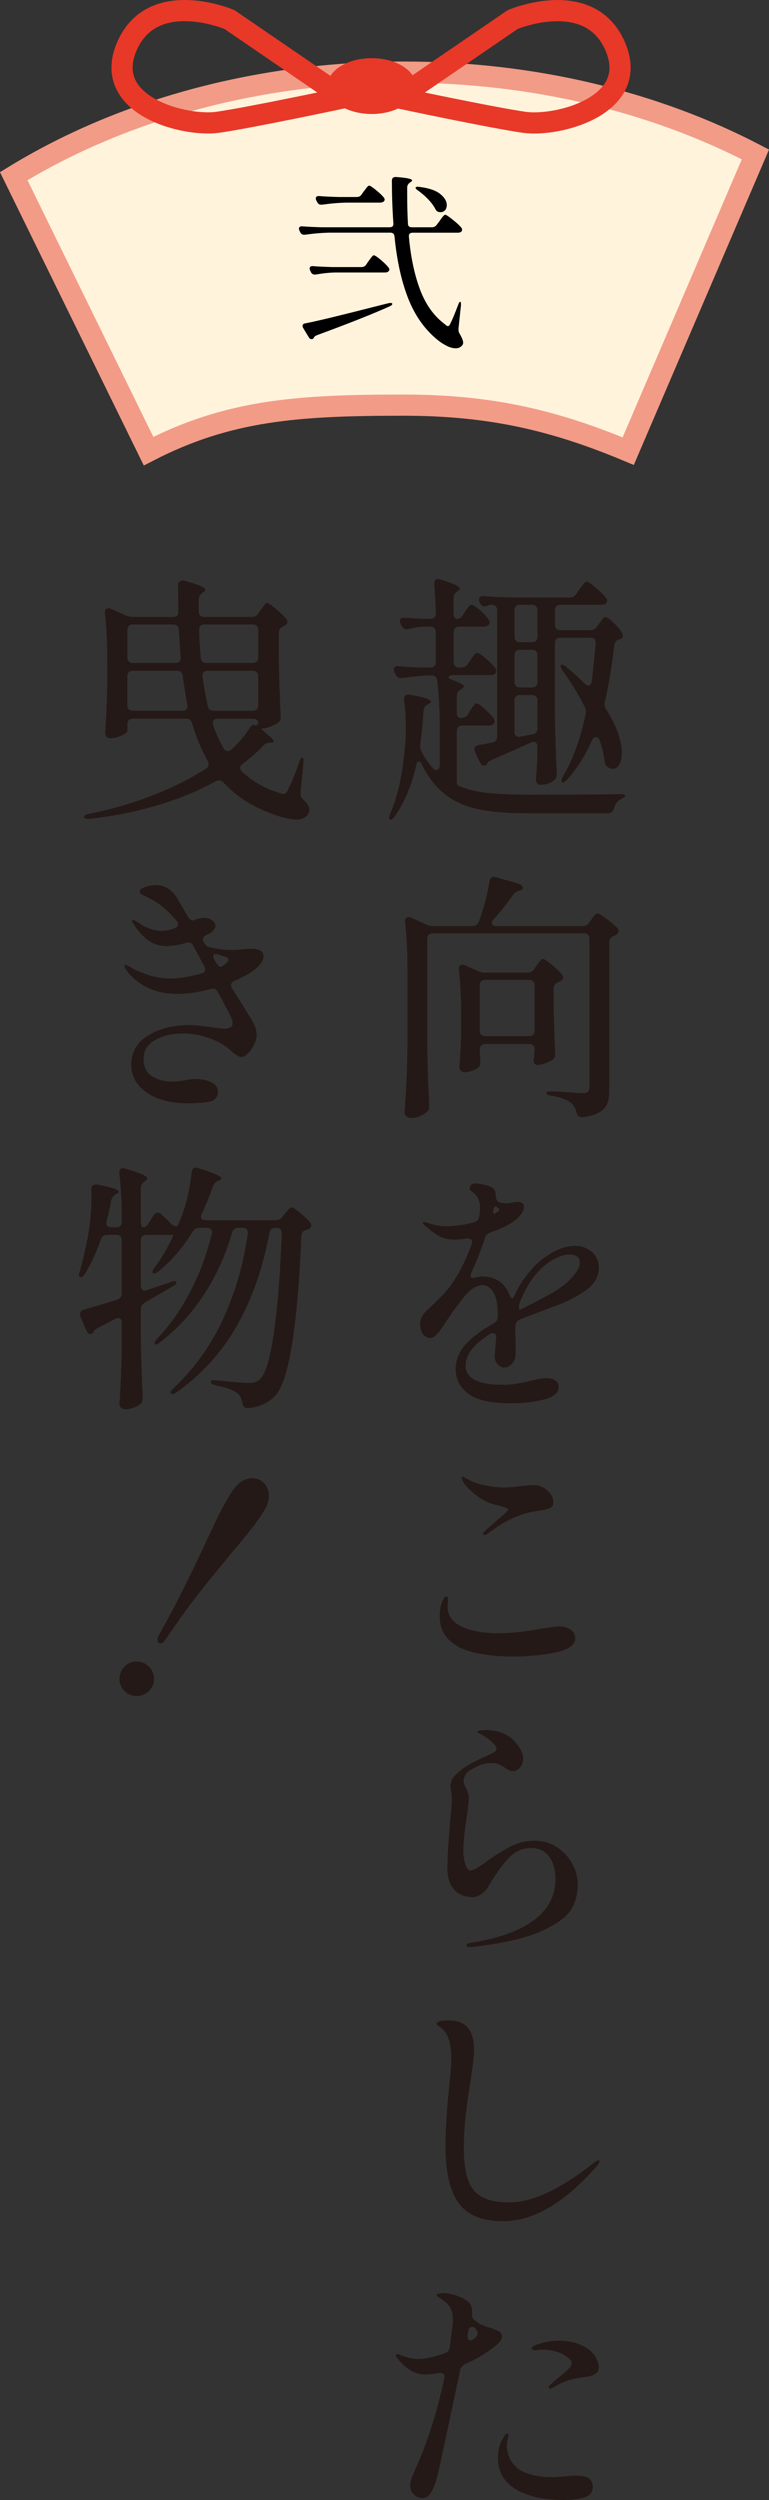 <?xml version="1.0" encoding="UTF-8"?>
<svg id="_レイヤー_2" data-name="レイヤー 2" xmlns="http://www.w3.org/2000/svg" viewBox="0 0 206.08 669.1">
  <rect x="0" y="0" width="206.08" height="669.1" fill="#333333" stroke="none"/>
  <defs>
    <style>
      .cls-1 {
        fill: none;
        stroke: #e83828;
      }

      .cls-1, .cls-2 {
        stroke-width: 5.67px;
      }

      .cls-3 {
        fill: #e83828;
      }

      .cls-2 {
        fill: #fff3dc;
        stroke: #f29b87;
      }

      .cls-4 {
        fill: #241916;
      }
    </style>
  </defs>
  <g id="design">
    <g>
      <g>
        <path class="cls-4" d="M166.08,212.56h.35c.75,0,1.12.14,1.12.42,0,.14-.12.28-.35.42-.23.14-.51.3-.84.49-.93.56-1.54,1.38-1.82,2.45-.28.89-.82,1.33-1.61,1.33h-21.56c-5.23,0-9.57-.35-13.02-1.05-3.45-.7-6.43-2-8.92-3.89-2.5-1.89-4.63-4.61-6.41-8.16-.23-.51-.49-.77-.77-.77-.33,0-.56.3-.7.91-1.21,5.46-3.13,10.03-5.74,13.72-.56.84-1,1.14-1.33.91-.14-.14-.21-.3-.21-.49,0-.14.09-.49.28-1.05,2.01-4.57,3.31-10.38,3.92-17.43.19-1.49.28-3.34.28-5.53,0-2.99-.16-5.48-.49-7.49v-.28c0-.42.14-.74.42-.95s.68-.27,1.19-.18c3.73.65,5.6,1.26,5.6,1.82,0,.19-.21.4-.63.63l-.21.14c-.7.33-1.07.89-1.12,1.68-.28,4.01-.58,6.98-.91,8.89v.49c0,.51.09.98.28,1.4.84,1.68,1.89,3.22,3.15,4.62.28.33.58.49.91.49.23,0,.44-.12.63-.35.19-.23.28-.56.28-.98v-9.73c0-5.09-.23-9.43-.7-13.02-.14-.84-.63-1.26-1.47-1.26-1.68,0-4.29.23-7.84.7h-.42c-.65,0-1.12-.3-1.4-.91l-.28-.56c-.14-.28-.21-.56-.21-.84s.12-.5.35-.67c.23-.16.56-.22.98-.18,1.31.14,3.31.26,6.02.35h2.45c.47,0,.83-.13,1.08-.39.26-.26.38-.62.38-1.09v-7.98c0-.47-.13-.83-.38-1.08-.26-.26-.62-.39-1.08-.39h-1.61c-1.4.05-2.8.26-4.2.63-.14.05-.33.07-.56.07-.56,0-1-.3-1.33-.91l-.28-.56c-.14-.28-.21-.54-.21-.77,0-.28.12-.5.35-.66.23-.16.58-.22,1.05-.18,1.12.09,2.75.19,4.9.28h1.89c.98,0,1.47-.49,1.47-1.47-.09-2.99-.23-5.58-.42-7.77v-.28c0-.75.33-1.12.98-1.12.09,0,.33.05.7.14,3.45,1.03,5.18,1.84,5.18,2.45,0,.14-.19.35-.56.63l-.21.14c-.61.42-.91,1-.91,1.75v4.06c0,.47.08.83.25,1.08.16.26.38.39.67.39.61,0,1.12-.33,1.54-.98l.56-.91c.19-.23.37-.49.56-.77.19-.28.38-.54.59-.77.21-.23.41-.35.59-.35.37,0,1.11.47,2.21,1.4,1.1.93,1.88,1.77,2.35,2.52.23.33.35.61.35.84,0,.28-.14.54-.42.77-.37.23-.79.35-1.26.35h-6.51c-.47,0-.83.13-1.09.39-.26.26-.38.62-.38,1.08v7.98c0,.47.13.83.38,1.09.26.26.62.39,1.09.39h.56c.75,0,1.33-.3,1.75-.91l.7-1.05c.14-.19.34-.47.59-.84.26-.37.48-.65.67-.84.19-.19.37-.28.56-.28.37,0,1.13.49,2.28,1.47,1.14.98,2,1.84,2.55,2.59.19.19.28.44.28.77,0,.28-.12.54-.35.77-.33.23-.72.35-1.19.35h-10.01c-.37,0-.67.06-.88.18-.21.12-.32.25-.32.39,0,.28.3.51.91.7,2.1.75,3.15,1.33,3.15,1.75,0,.23-.21.47-.63.7l-.28.14c-.65.42-.98,1.03-.98,1.82v4.34c0,.98.4,1.47,1.19,1.47s1.4-.33,1.82-.98l.56-.98c.14-.23.34-.52.59-.88.26-.35.47-.62.63-.8.16-.19.34-.28.53-.28.33,0,1.03.48,2.1,1.44,1.07.96,1.89,1.81,2.45,2.55.19.37.28.65.28.84,0,.28-.14.54-.42.77-.33.23-.75.35-1.26.35h-7c-.47,0-.83.13-1.08.39-.26.26-.39.62-.39,1.09v13.23c0,.89.26,1.4.77,1.54,2.19.89,4.74,1.48,7.63,1.79,2.89.3,6.51.45,10.85.45,11.81,0,19.95-.05,24.43-.14ZM132.86,162.26c-.26-.26-.62-.39-1.08-.39h-.14c-.28,0-.61.07-.98.21-.33.14-.63.21-.91.21-.42,0-.77-.26-1.05-.77l-.14-.28c-.14-.28-.21-.54-.21-.77,0-.33.12-.57.35-.73.23-.16.56-.22.98-.18,1.63.14,4.06.26,7.28.35h15.68c.75,0,1.33-.3,1.75-.91l.84-1.19c.14-.19.35-.48.63-.88.28-.4.53-.7.74-.91.21-.21.41-.32.59-.32.37,0,1.19.53,2.45,1.58,1.26,1.05,2.17,1.97,2.73,2.76.23.23.35.49.35.77s-.14.54-.42.77c-.23.19-.65.28-1.26.28h-10.85c-.47,0-.83.13-1.08.39-.26.26-.38.62-.38,1.08v3.85c0,.47.13.83.38,1.09.26.26.62.39,1.08.39h7.98c.75,0,1.33-.3,1.75-.91l.63-.84c.19-.23.46-.58.8-1.05.35-.47.67-.7.95-.7.33,0,1.01.49,2.07,1.47,1.05.98,1.83,1.89,2.34,2.73.14.28.21.54.21.77,0,.33-.13.57-.38.73-.26.16-.6.29-1.02.39-.56.37-.86.84-.91,1.4-.65,5.74-1.49,10.83-2.52,15.26-.05.14-.07.35-.07.63,0,.47.14.91.42,1.33,1.45,2.24,2.51,4.36,3.19,6.37.68,2.01,1.01,3.76,1.01,5.25,0,1.31-.22,2.34-.67,3.11-.44.77-1.04,1.16-1.79,1.16-.33,0-.72-.12-1.19-.35-.51-.28-.84-.84-.98-1.68-.19-1.73-.61-3.55-1.26-5.46-.19-.65-.54-.98-1.05-.98-.47,0-.84.33-1.12.98-1.82,4.11-4.01,7.56-6.58,10.36-.33.37-.62.62-.88.73-.26.12-.43.1-.53-.03-.09-.09-.14-.21-.14-.35,0-.33.14-.72.42-1.19,2.61-4.34,4.64-9.92,6.09-16.73.05-.14.07-.35.07-.63,0-.37-.12-.79-.35-1.26-1.54-3.08-3.5-6.3-5.88-9.66-.56-.89-.7-1.4-.42-1.54l.21-.07c.23,0,.63.21,1.19.63,1.68,1.35,3.31,2.82,4.9,4.41.37.37.7.56.98.56.47,0,.77-.37.91-1.12.42-3.5.77-6.88,1.05-10.15v-.21c0-.89-.47-1.33-1.4-1.33h-8.05c-.47,0-.83.13-1.08.39-.26.26-.38.62-.38,1.09v19.46c.09,5.09.26,10.22.49,15.4v.35c0,.61-.23,1.1-.7,1.47-1.07.79-2.31,1.19-3.71,1.19-.37,0-.67-.14-.88-.42s-.32-.61-.32-.98c.19-1.73.33-3.94.42-6.65v-2.17c0-.42-.09-.74-.28-.95-.19-.21-.42-.31-.7-.31s-.51.05-.7.14c-2.43,1.12-5.95,2.68-10.57,4.69-.56.23-.93.49-1.12.77,0,.05-.05.16-.14.35-.19.28-.42.42-.7.42-.47,0-.86-.3-1.19-.91l-1.33-2.8c-.09-.19-.14-.42-.14-.7,0-.61.37-.98,1.12-1.12l1.75-.28c.7-.19,1.33-.3,1.89-.35.89-.19,1.33-.72,1.33-1.61v-33.81c0-.47-.13-.83-.38-1.08ZM143.64,162.26c-.26-.26-.62-.39-1.08-.39h-3.22c-.47,0-.83.13-1.08.39-.26.26-.38.62-.38,1.08v7.07c0,.47.13.83.38,1.08.26.26.62.39,1.08.39h3.22c.47,0,.83-.13,1.08-.39.26-.26.39-.62.39-1.08v-7.07c0-.47-.13-.83-.39-1.08ZM143.64,174.3c-.26-.26-.62-.39-1.08-.39h-3.22c-.47,0-.83.13-1.08.39-.26.26-.38.62-.38,1.08v7.14c0,.47.13.83.38,1.08.26.26.62.39,1.08.39h3.22c.47,0,.83-.13,1.08-.39.26-.26.39-.62.39-1.08v-7.14c0-.47-.13-.83-.39-1.08ZM143.64,186.41c-.26-.26-.62-.39-1.08-.39h-3.22c-.47,0-.83.13-1.08.39-.26.26-.38.62-.38,1.08v8.4c0,.47.14.82.42,1.05.28.23.68.3,1.19.21l3.22-.63c.42-.05.75-.22.98-.52.23-.3.35-.67.35-1.08v-7.42c0-.47-.13-.83-.39-1.08Z"/>
        <path class="cls-4" d="M157.89,246.93l.56-.77c.09-.14.26-.37.49-.7.23-.33.44-.57.63-.74.19-.16.37-.24.56-.24.33,0,1.13.48,2.42,1.43,1.28.96,2.27,1.81,2.97,2.56.19.23.28.49.28.77,0,.33-.21.63-.63.91l-.63.35c-.84.28-1.26.82-1.26,1.61v39.48c0,1.49-.16,2.71-.49,3.64-.33.93-1,1.73-2.03,2.38-1.03.65-2.52,1.12-4.48,1.4h-.35c-.7,0-1.17-.4-1.4-1.19-.28-1.17-.79-2.05-1.54-2.66-1.12-.89-2.85-1.52-5.18-1.89-.93-.14-1.4-.4-1.4-.77,0-.28.37-.42,1.12-.42.93,0,2.66.09,5.18.28,1.54.14,2.71.21,3.5.21.65,0,1.11-.13,1.37-.39.26-.26.38-.69.38-1.29v-39.62c0-.47-.13-.83-.38-1.08-.26-.26-.62-.39-1.08-.39h-40.53c-.47,0-.83.13-1.08.39-.26.26-.38.62-.38,1.08v29.05c.09,5.04.26,10.2.49,15.47v.42c0,.51-.19.96-.56,1.33-.51.47-1.16.86-1.92,1.19-.77.33-1.58.49-2.42.49-.47,0-.86-.14-1.19-.42-.33-.28-.49-.61-.49-.98.19-2.75.35-5.43.49-8.01.14-2.59.23-5.99.28-10.19v-20.51c0-4.53-.21-8.63-.63-12.32v-.28c0-.7.3-1.05.91-1.05.28,0,.51.05.7.14l3.99,1.82c.61.28,1.21.42,1.82.42h10.64c.84,0,1.4-.37,1.68-1.12,1.35-3.64,2.31-7.26,2.87-10.85.14-.79.51-1.19,1.12-1.19.23,0,.42.02.56.07l6.02,1.75c.37.09.68.26.91.49.23.23.35.47.35.7,0,.19-.14.35-.42.49-.19.09-.3.14-.35.14-.84.23-1.42.58-1.75,1.05-2.05,2.85-3.83,5.06-5.32,6.65-.33.42-.49.75-.49.98s.12.43.35.6c.23.16.54.24.91.24h23.1c.75,0,1.33-.3,1.75-.91ZM143.19,259.32l.56-.84c.14-.19.34-.46.59-.81.26-.35.47-.61.63-.77.16-.16.34-.24.53-.24.33,0,1.1.5,2.31,1.5,1.21,1,2.15,1.9,2.8,2.7.19.23.28.49.28.77,0,.33-.23.65-.7.98-.14.09-.35.19-.63.28-.79.37-1.19.93-1.19,1.68v5.46c.14,5.41.28,9.38.42,11.9v.28c0,.65-.26,1.14-.77,1.47-.61.37-1.27.69-2,.94-.72.26-1.39.39-1.99.39h-.21c-.28-.05-.49-.21-.63-.49-.14-.28-.21-.58-.21-.91.09-.37.14-.65.14-.84,0-.05.05-.54.14-1.47v-.42c0-.47-.13-.83-.38-1.08-.26-.26-.62-.39-1.08-.39h-11.76c-.47,0-.83.13-1.09.39-.26.26-.38.62-.38,1.08v.49l.14,2.52v.49c0,.56-.16.98-.49,1.26-.42.37-.98.69-1.68.95-.7.26-1.4.39-2.1.39-.42,0-.75-.14-.98-.42-.23-.28-.35-.61-.35-.98.19-2.15.35-5.04.49-8.68v-5.04c0-4.53-.21-8.63-.63-12.32v-.28c0-.7.3-1.05.91-1.05.28,0,.51.05.7.14l3.5,1.54c.65.28,1.26.42,1.82.42h11.55c.75,0,1.33-.33,1.75-.98ZM128.94,262.64c-.26.26-.38.62-.38,1.09v12.11c0,.47.13.83.38,1.08.26.26.62.39,1.09.39h11.76c.47,0,.83-.13,1.08-.39.26-.26.38-.62.38-1.08v-12.11c0-.47-.13-.83-.38-1.09-.26-.26-.62-.39-1.08-.39h-11.76c-.47,0-.83.13-1.09.39Z"/>
        <path class="cls-4" d="M158.59,335.06c1.26,1.07,1.89,2.47,1.89,4.2,0,2.24-.97,4.12-2.9,5.64-1.94,1.52-4.49,2.93-7.67,4.23l-3.22,1.19c-5.27,2.01-7.72,2.94-7.35,2.8-.79.37-1.19.93-1.19,1.68-.09.98-.09,1.98,0,3.01,0,.42.01,1.26.04,2.52.02,1.26.01,2.08-.04,2.45-.05.84-.36,1.59-.94,2.24-.58.65-1.25.98-2,.98-.7,0-1.32-.3-1.86-.91-.54-.61-.8-1.31-.8-2.1,0-.19.09-1.26.28-3.22,0-.28.05-.79.14-1.54v-.28c0-.75-.3-1.12-.91-1.12-.33,0-.61.09-.84.28-4.29,2.61-6.44,5.41-6.44,8.4,0,3.41,3.34,5.11,10.01,5.11,1.35,0,2.58-.09,3.67-.28,1.1-.19,2.3-.44,3.6-.77.23-.05.82-.18,1.75-.39.93-.21,1.82-.32,2.66-.32,1.03,0,1.82.21,2.38.63.56.42.84,1,.84,1.75,0,1.59-1.34,2.71-4.03,3.36-2.68.65-5.57.98-8.64.98-5.41,0-9.25-.85-11.52-2.55-2.26-1.7-3.39-3.91-3.39-6.61,0-2.43.89-4.62,2.66-6.58,1.77-1.96,4.29-3.85,7.56-5.67.7-.42,1.05-.98,1.05-1.68v-1.05c0-2.47-.4-4.34-1.19-5.6-.79-1.26-1.73-1.89-2.8-1.89-1.49,0-2.97.83-4.44,2.49-1.47,1.66-3.04,3.74-4.73,6.26l-.77,1.19c-.14.19-.49.7-1.05,1.54-.56.84-1.1,1.49-1.61,1.96-.51.47-.98.7-1.4.7-.89,0-1.57-.35-2.06-1.05-.49-.7-.74-1.56-.74-2.59,0-1.35.58-2.59,1.75-3.71l1.05-.98c1.31-1.21,2.44-2.32,3.4-3.32.96-1,1.85-2.14,2.7-3.4,1.96-3.03,3.59-6.37,4.9-10.01.09-.28.14-.49.14-.63,0-.33-.13-.57-.39-.73-.26-.16-.62-.22-1.08-.18-1.49.19-2.59.28-3.29.28-1.59,0-2.95-.32-4.09-.95-1.14-.63-2.51-1.65-4.09-3.04-.19-.19-.28-.35-.28-.49s.12-.21.35-.21c.19,0,.51.07.98.21,1.68.61,3.38.91,5.11.91,2.29,0,4.74-.37,7.35-1.12.75-.19,1.19-.7,1.33-1.54.14-.84.21-1.59.21-2.24,0-1.96-.75-3.45-2.24-4.48-.37-.23-.56-.47-.56-.7.05-.42.19-.76.42-1.01.23-.26.56-.39.98-.39.65,0,1.58.14,2.77.42,1.19.28,1.97.63,2.34,1.05.33.37.49.96.49,1.75v.14c0,.33.08.67.25,1.02.16.35.43.59.8.73.61.14,1.21.21,1.82.21s1.12-.07,1.54-.21c.56-.09,1.05-.14,1.47-.14,1.12,0,1.68.44,1.68,1.33,0,.79-.38,1.61-1.16,2.45-.77.84-1.76,1.61-2.97,2.31-1.26.7-2.89,1.4-4.9,2.1-.7.28-1.17.75-1.4,1.4-1.07,3.31-2.29,6.42-3.64,9.31-.14.33-.21.63-.21.91,0,.37.19.56.56.56l.56-.14c.84-.19,1.47-.28,1.89-.28,3.73,0,6.23,1.7,7.49,5.11.23.51.42.77.56.77.23,0,.44-.23.63-.7,1.17-2.61,2.89-5.18,5.18-7.7,1.4-1.49,3.12-2.81,5.15-3.95,2.03-1.14,4.05-1.72,6.05-1.72,1.68,0,3.15.54,4.41,1.61ZM132.76,322.88c-.19,0-.4.37-.63,1.12,0,.7.14.98.42.84l.77-.49c.33-.19.49-.37.49-.56s-.19-.4-.56-.63l-.35-.28h-.14ZM153.44,341.74c1.28-1.47,1.93-2.74,1.93-3.81,0-1.45-.91-2.17-2.73-2.17-1.21,0-2.59.41-4.13,1.22-1.54.82-2.99,1.95-4.34,3.4-.93,1.03-1.83,2.26-2.7,3.71-.86,1.45-1.58,2.92-2.13,4.41-.19.42-.28.86-.28,1.33,0,.23.05.42.14.56.09.14.19.16.28.07l1.54-.77c2.94-1.45,5.37-2.73,7.28-3.85,2.15-1.26,3.86-2.62,5.14-4.09Z"/>
        <path class="cls-4" d="M127.75,442.44c-2.96-.61-5.26-1.63-6.9-3.08-2.01-1.63-3.01-3.87-3.01-6.72,0-1.26.14-2.38.42-3.36.51-1.35.96-2.03,1.33-2.03.33,0,.49.35.49,1.05,0,.28-.02.56-.07.84-.05.28-.07.56-.07.84,0,2.75,1.73,4.74,5.18,5.95,2.33.79,5.16,1.19,8.47,1.19s7.21-.42,11.69-1.26c2.52-.37,3.99-.56,4.41-.56,1.35,0,2.44.29,3.25.88.82.58,1.22,1.34,1.22,2.27,0,1.49-1.26,2.64-3.78,3.43-1.4.42-3.27.77-5.6,1.05-2.33.28-4.78.42-7.35.42-3.5,0-6.73-.3-9.7-.91ZM129.47,410.59c0-.23.14-.49.42-.77.19-.19,1.21-1.1,3.08-2.73,2.15-1.77,3.22-2.8,3.22-3.08,0-.33-1.05-.72-3.15-1.19-1.82-.42-3.48-1.18-4.97-2.28-1.49-1.1-2.64-2.16-3.43-3.19-.56-.7-.84-1.31-.84-1.82,0-.23.05-.35.14-.35l.35.14c.47.28,1.07.61,1.82.98,1.03.51,2.4.94,4.13,1.29,1.73.35,3.38.52,4.97.52,1.17,0,2.57-.12,4.2-.35,1.68-.19,2.87-.28,3.57-.28.75,0,1.33.09,1.75.28.89.28,1.7.84,2.45,1.68.75.84,1.12,1.7,1.12,2.59,0,.75-.29,1.27-.88,1.57-.58.3-1.71.57-3.39.8-4.39.56-8.77,2.54-13.16,5.95-.47.33-.82.49-1.05.49s-.35-.09-.35-.28Z"/>
        <path class="cls-4" d="M124.99,520.7c0-.23.1-.4.31-.49.21-.09.44-.16.7-.21.26-.05.43-.07.53-.07,7.37-1.21,12.94-3.25,16.69-6.12,3.76-2.87,5.63-6.5,5.63-10.89,0-2.52-.57-4.54-1.71-6.05-1.14-1.52-2.76-2.28-4.86-2.28s-4.13.85-5.81,2.56c-1.68,1.7-3.55,4.28-5.6,7.73-.42.79-1.05,1.47-1.89,2.03s-1.56.84-2.17.84c-2.24,0-3.96-.68-5.14-2.03-1.19-1.35-1.79-3.29-1.79-5.81,0-1.49.1-3.71.31-6.65.21-2.94.36-5.02.46-6.23.28-2.61.42-4.43.42-5.46,0-.7-.06-1.38-.17-2.03-.12-.65-.17-1.14-.17-1.47,0-.98.28-1.81.84-2.49.56-.68,1.45-1.46,2.66-2.34.98-.75,2.73-1.7,5.25-2.87,1.31-.56,2.23-.99,2.76-1.29.54-.3.81-.64.81-1.01,0-.51-.42-1.14-1.26-1.89-.84-.75-1.8-1.42-2.87-2.03-.14-.09-.34-.2-.6-.31-.26-.12-.38-.24-.38-.39s.28-.24.84-.31c.56-.07,1.03-.1,1.4-.1,2.01,0,3.78.39,5.32,1.16s2.87,2.11,3.99,4.02c.47.79.7,1.61.7,2.45,0,.93-.28,1.73-.84,2.38-.56.65-1.19.98-1.89.98-.37,0-.72-.08-1.05-.25-.33-.16-.65-.36-.98-.59-.65-.42-1.24-.75-1.75-.98-.51-.23-1.17-.35-1.96-.35-1.87,0-3.83.68-5.88,2.03-.51.28-.91.69-1.19,1.23-.28.54-.42,1.04-.42,1.5,0,.37.08.74.25,1.09.16.35.27.57.32.66.56,1.03.84,1.98.84,2.87,0,.61-.16,2.15-.49,4.62-.65,4.2-.98,7.35-.98,9.45,0,1.26.18,2.46.53,3.6.35,1.14.83,1.71,1.43,1.71.65,0,2.03-.77,4.13-2.31,2.38-1.73,4.58-3.1,6.61-4.13,2.03-1.03,4.19-1.54,6.48-1.54,2.05,0,3.97.55,5.74,1.65,1.77,1.1,3.17,2.57,4.2,4.41,1.03,1.84,1.54,3.81,1.54,5.91s-.54,4.21-1.61,6.2c-1.07,1.98-3.63,3.93-7.67,5.84-4.04,1.91-10.07,3.36-18.1,4.34-.61.09-1.12.14-1.54.14-.61,0-.91-.14-.91-.42Z"/>
        <path class="cls-4" d="M122.85,589.55c-2.31-3.29-3.46-8.27-3.46-14.94,0-4.25.3-9.4.91-15.47.42-3.69.63-6.44.63-8.26,0-2.15-.25-3.92-.74-5.32-.49-1.4-1.34-2.47-2.55-3.22-.42-.23-.63-.47-.63-.7,0-.33.32-.56.95-.7.63-.14,1.29-.21,2-.21,2.61,0,4.44.69,5.49,2.06,1.05,1.38,1.58,3.28,1.58,5.71,0,1.31-.16,3.09-.49,5.35-.33,2.26-.51,3.6-.56,4.03-.09.33-.19.86-.28,1.61-.93,5.83-1.4,10.9-1.4,15.19,0,3.73.38,6.66,1.15,8.79.77,2.12,2.03,3.65,3.78,4.58,1.75.93,4.17,1.4,7.25,1.4,6.16,0,13.67-3.5,22.54-10.5.14-.09.36-.24.67-.45.3-.21.55-.32.74-.32.14,0,.21.09.21.28,0,.28-.28.75-.84,1.4-8.49,9.75-16.85,14.63-25.06,14.63-5.6,0-9.55-1.65-11.87-4.94Z"/>
        <path class="cls-4" d="M132.69,627.94c-2.43,1.91-5.13,3.52-8.12,4.83-.7.33-1.12.86-1.26,1.61l-1.54,7.28c-.33,1.45-1.14,5.27-2.45,11.48-1.31,6.21-2.15,9.85-2.52,10.92-.51,1.59-1.04,2.74-1.58,3.47-.54.72-1.18,1.08-1.92,1.08-.89,0-1.67-.31-2.34-.95-.68-.63-1.02-1.48-1.02-2.55,0-.79.28-1.82.84-3.08,3.55-7.65,6.3-16.15,8.26-25.48l.07-.42c0-.42-.14-.71-.42-.88-.28-.16-.68-.2-1.19-.1-1.4.23-2.61.35-3.64.35-2.52,0-4.95-1.4-7.28-4.2-.33-.33-.49-.61-.49-.84,0-.28.14-.42.42-.42.14,0,.49.12,1.05.35,1.68.65,3.22.98,4.62.98,1.03,0,2.29-.19,3.78-.56.93-.23,2.01-.56,3.22-.98.75-.28,1.19-.79,1.33-1.54l.7-5.53c.09-.65.14-1.31.14-1.96,0-1.49-.28-2.64-.84-3.43-.56-.79-1.54-1.63-2.94-2.52-.37-.23-.56-.44-.56-.63,0-.14.17-.26.53-.35.35-.09.76-.14,1.22-.14.61,0,1.34.09,2.21.28.86.19,1.64.44,2.34.77.98.42,1.76.91,2.35,1.47.58.56.88,1.4.88,2.52v.28l-.07.49c0,.56.21,1.03.63,1.4.79.56,1.4.96,1.82,1.19.51.28,1.42.61,2.73.98.98.33,1.7.63,2.17.91.47.28.7.72.7,1.33,0,.79-.61,1.66-1.82,2.59ZM125.27,625.28c0,.33.07.59.21.81.14.21.33.31.56.31s.44-.07.63-.21c.89-.65,1.33-1.19,1.33-1.61,0-.33-.12-.68-.35-1.05-.33-.51-.7-.77-1.12-.77-.51,0-.84.3-.98.91l-.21,1.05c-.05.14-.07.33-.07.56ZM157.82,663.36c.51.42.82.86.91,1.33.09.19.14.47.14.84,0,1.4-.71,2.34-2.14,2.84-1.42.49-3.39.73-5.92.73-5.04,0-9.19-.93-12.46-2.8s-4.9-4.71-4.9-8.54c0-.93.09-1.8.28-2.59.19-.79.4-1.4.63-1.82.28-.51.56-.98.84-1.4.28-.42.54-.63.77-.63.19,0,.28.14.28.42,0,.19-.05.45-.14.8-.09.35-.16.67-.21.95-.05.28-.07.63-.07,1.05,0,.93.2,1.94.59,3.01.4,1.07,1.11,2.05,2.13,2.94.79.7,2.02,1.29,3.68,1.78,1.66.49,3.54.73,5.63.73.47,0,1.01-.02,1.64-.07.63-.05,1.25-.09,1.86-.14,1.26-.14,2.24-.21,2.94-.21,1.68,0,2.85.26,3.5.77ZM159.64,630.92c.56,1,.84,1.9.84,2.7,0,1.35-1.12,2.19-3.36,2.52-.33.05-.97.14-1.93.28-.96.14-1.81.33-2.55.56-.79.23-1.62.56-2.48.98-.86.42-1.51.77-1.93,1.05-.33.19-.61.28-.84.28s-.35-.09-.35-.28.12-.42.35-.7c.28-.28.89-.82,1.82-1.61,1.35-1.07,2.36-1.93,3.01-2.56.65-.63.98-1.2.98-1.71,0-.47-.35-.96-1.05-1.47-1.03-.79-2.15-1.34-3.36-1.65-1.21-.3-2.31-.46-3.29-.46-.47,0-.9.03-1.29.1-.4.07-.64.1-.74.1-.65,0-.98-.19-.98-.56,0-.28.3-.56.91-.84,2.24-.79,4.34-1.19,6.3-1.19,1.49,0,2.88.17,4.17.52,1.28.35,2.39.83,3.32,1.44,1.07.65,1.89,1.48,2.45,2.48Z"/>
        <path class="cls-4" d="M81.31,203.08c.05.21.05.6,0,1.16l-.77,7.98v.21c0,.61.28,1.17.84,1.68,1.03,1.03,1.54,1.87,1.54,2.52,0,.37-.05.63-.14.77-.51,1.31-1.66,1.96-3.43,1.96-1.59,0-3.78-.54-6.58-1.61-5.13-1.82-9.43-4.6-12.88-8.33-.37-.37-.77-.56-1.19-.56-.28,0-.56.07-.84.21-4.62,2.57-9.82,4.71-15.61,6.44-5.79,1.73-11.85,2.94-18.2,3.64h-.42c-.65,0-1.03-.14-1.12-.42v-.07c0-.37.44-.65,1.33-.84,5.88-1.17,11.5-2.79,16.87-4.86,5.37-2.08,10.2-4.49,14.49-7.25.47-.28.7-.68.7-1.19,0-.28-.07-.56-.21-.84-1.77-3.13-3.17-6.49-4.2-10.08-.28-.84-.82-1.26-1.61-1.26h-14.28c-.47,0-.83.13-1.08.39-.26.26-.38.62-.38,1.08v1.89c0,.28-.51.66-1.54,1.15-1.03.49-2.08.74-3.15.74-.33,0-.62-.14-.88-.42-.26-.28-.38-.61-.38-.98.28-4.2.47-8.42.56-12.67v-7.07c0-4.53-.21-8.63-.63-12.32v-.28c0-.7.3-1.05.91-1.05.28,0,.51.05.7.14l3.92,1.75c.65.28,1.26.42,1.82.42h10.92c.93,0,1.4-.44,1.4-1.33l-.07-7.07c0-.51.16-.89.49-1.12.33-.23.75-.28,1.26-.14,3.69.98,5.53,1.77,5.53,2.38,0,.23-.19.47-.56.7l-.28.21c-.61.47-.91,1.05-.91,1.75v3.15c0,.47.13.83.38,1.08.26.26.62.39,1.08.39h12.81c.75,0,1.33-.33,1.75-.98l.56-.84c.19-.23.37-.49.56-.77s.38-.54.59-.77c.21-.23.41-.35.6-.35.33,0,1.11.51,2.34,1.54,1.24,1.03,2.18,1.94,2.83,2.73.19.23.28.49.28.77,0,.37-.23.7-.7.98l-.42.21c-.42.23-.72.47-.91.7-.19.23-.28.56-.28.98v7.14c.09,5.09.26,10.17.49,15.26v.28c0,.65-.26,1.14-.77,1.47-.61.42-1.33.78-2.17,1.09-.84.3-1.59.45-2.24.45-.14,0,.44.56,1.75,1.68,1.03.84,1.54,1.42,1.54,1.75,0,.23-.23.35-.7.35h-.28c-.7,0-1.28.26-1.75.77-1.31,1.45-3.17,3.08-5.6,4.9-.42.33-.63.7-.63,1.12,0,.33.16.65.49.98,2.8,2.57,6,4.41,9.59,5.53.65.28,1.14.42,1.47.42.51,0,.93-.37,1.26-1.12.93-1.82,1.94-4.29,3.01-7.42.28-.79.54-1.19.77-1.19.19,0,.3.1.35.31ZM46.38,167.14h-10.78c-.47,0-.83.13-1.08.39-.26.26-.38.62-.38,1.08v7.35c0,.47.13.83.38,1.09.26.26.62.39,1.08.39h11.41c.47,0,.83-.13,1.08-.39.26-.26.36-.62.32-1.09-.14-1.68-.3-4.13-.49-7.35-.05-.98-.56-1.47-1.54-1.47ZM34.51,179.91c-.26.26-.38.62-.38,1.08v7.77c0,.47.13.83.38,1.08.26.26.62.39,1.08.39h13.3c.51,0,.89-.15,1.12-.45.23-.3.3-.69.21-1.16-.47-2.43-.89-4.99-1.26-7.7-.09-.93-.61-1.4-1.54-1.4h-11.83c-.47,0-.83.13-1.08.39ZM68.81,167.52c-.26-.26-.62-.39-1.08-.39h-12.95c-.42,0-.76.12-1.02.35-.26.23-.38.56-.38.98,0,1.77.14,4.29.42,7.56,0,.93.49,1.4,1.47,1.4h12.46c.47,0,.83-.13,1.08-.39.26-.26.39-.62.39-1.09v-7.35c0-.47-.13-.83-.39-1.08ZM57.3,190.24h10.43c.47,0,.83-.13,1.08-.39.26-.26.39-.62.39-1.08v-7.77c0-.47-.13-.83-.39-1.08-.26-.26-.62-.39-1.08-.39h-12.11c-.47,0-.83.15-1.08.46-.26.3-.34.71-.25,1.22.33,2.52.79,5.11,1.4,7.77.14.84.68,1.26,1.61,1.26ZM61.01,201.02c.37,0,.7-.14.98-.42,1.96-1.73,3.59-3.64,4.9-5.74.56-.79,1.07-1.03,1.54-.7.51-.05.77-.28.77-.7,0-.33-.13-.59-.39-.8-.26-.21-.62-.31-1.08-.31h-9.45c-.38,0-.68.09-.91.28-.23.19-.35.44-.35.77,0,.14.05.4.14.77.79,2.29,1.73,4.34,2.8,6.16.28.47.63.7,1.05.7Z"/>
        <path class="cls-4" d="M68.01,259.67c-1.26.98-3.01,1.94-5.25,2.87-.56.28-.84.65-.84,1.12,0,.28.09.58.28.91l2.87,4.55,1.26,2.03c.89,1.35,1.52,2.46,1.89,3.32.37.86.56,1.74.56,2.62,0,.75-.23,1.59-.7,2.52-.47.93-1.02,1.72-1.65,2.34-.63.63-1.2.95-1.71.95-.65,0-1.52-.49-2.59-1.47-1.73-1.59-3.76-2.79-6.09-3.6-2.33-.82-4.67-1.23-7-1.23-2.99,0-5.5.6-7.53,1.79s-3.04,2.86-3.04,5,.75,3.64,2.24,4.62c1.49.98,3.34,1.47,5.53,1.47,1.03,0,2.24-.14,3.64-.42,1.12-.19,1.91-.28,2.38-.28,1.68,0,3.13.29,4.34.88,1.21.58,1.82,1.43,1.82,2.55,0,.61-.2,1.17-.59,1.68-.4.51-.97.84-1.72.98-1.68.28-3.73.42-6.16.42-4.57-.09-8.18-1.1-10.82-3.01-2.64-1.91-3.96-4.34-3.96-7.28,0-3.41,1.52-6.03,4.55-7.88,3.03-1.84,6.77-2.77,11.2-2.77,1.21,0,3.41.23,6.58.7,1.4.19,2.19.28,2.38.28,1.63,0,2.45-.47,2.45-1.4,0-.56-.19-1.21-.56-1.96-.23-.56-1-2.05-2.31-4.48l-1.05-1.96c-.42-.79-1.05-1.07-1.89-.84-3.45.89-6.42,1.33-8.89,1.33-5.27,0-9.5-1.68-12.67-5.04-.51-.51-.91-1-1.19-1.47-.28-.47-.42-.82-.42-1.05,0-.14.09-.21.28-.21.23,0,.58.14,1.05.42.93.65,2.45,1.35,4.55,2.1,2.1.75,4.22,1.12,6.37,1.12,2.33,0,5.11-.44,8.33-1.33.7-.14,1.05-.51,1.05-1.12,0-.23-.07-.49-.21-.77l-2.8-5.18-.21-.35c-.28-.61-.7-.91-1.26-.91-.14,0-.35.05-.63.14-2.01.56-3.76.84-5.25.84-1.82,0-3.43-.49-4.83-1.47s-2.68-2.38-3.85-4.2c-.09-.14-.21-.33-.35-.56-.14-.23-.21-.4-.21-.49,0-.19.09-.28.28-.28.28,0,.91.35,1.89,1.05.47.37,1.27.78,2.42,1.22,1.14.44,2.28.67,3.4.67.98,0,2.12-.23,3.43-.7.61-.23.91-.58.91-1.05,0-.33-.14-.65-.42-.98-2.19-2.66-4.57-4.64-7.14-5.95-.42-.23-.86-.46-1.33-.67s-.82-.4-1.05-.56c-.23-.16-.35-.36-.35-.59,0-.51.49-.93,1.47-1.26.98-.33,1.89-.49,2.73-.49,2.43,0,4.34,1.1,5.74,3.29.42.75,1.45,2.5,3.08,5.25.47.75,1,1.03,1.61.84.33-.19.63-.3.91-.35.65-.19,1.21-.28,1.68-.28.89,0,1.62.22,2.21.67.58.44.88.95.88,1.5,0,.37-.16.75-.49,1.12-.33.37-.7.68-1.12.91l-.84.42c-.61.33-.91.72-.91,1.19,0,.19.07.42.21.7l.14.28c.42.61.96.98,1.61,1.12,2.01.47,4.01.7,6.02.7.84,0,1.77-.07,2.8-.21l2.03-.14c1.12,0,1.97.15,2.55.46.58.3.88.83.88,1.57,0,1.17-.86,2.4-2.59,3.71ZM57.72,255.33c-.37,0-.56.21-.56.63,0,.28.09.58.28.91l.56.91c.51.79.93,1.12,1.26.98l.49-.28c.98-.65,1.47-1.19,1.47-1.61s-.33-.7-.98-.84l-2.03-.63c-.14-.05-.3-.07-.49-.07Z"/>
        <path class="cls-4" d="M39.73,327.5l1.47-2.24c.28-.47.63-.7,1.05-.7.37,0,.72.16,1.05.49.28.28.65.63,1.12,1.05.47.42.98.93,1.54,1.54.47.37.84.56,1.12.56.37,0,.63-.21.77-.63.23-.51.42-.98.56-1.4.75-1.77,1.38-3.79,1.89-6.06.51-2.26.86-4.38,1.05-6.33.09-.84.47-1.26,1.12-1.26.09,0,.33.05.7.14,4.11,1.26,6.16,2.17,6.16,2.73,0,.19-.21.37-.63.56l-.21.07c-.65.28-1.12.77-1.4,1.47-.98,2.75-1.98,5.2-3.01,7.35-.14.28-.21.54-.21.77,0,.65.44.98,1.33.98h18.62c.75,0,1.35-.28,1.82-.84l.63-.84c.19-.23.48-.58.88-1.05.4-.47.74-.7,1.02-.7.33,0,1.07.48,2.24,1.44,1.17.96,2.08,1.83,2.73,2.62.19.23.28.49.28.77,0,.37-.23.7-.7.98l-.63.21c-.84.19-1.28.72-1.33,1.61-1.03,24.45-3.34,38.69-6.93,42.7-1.96,2.05-4.41,3.17-7.35,3.36h-.21c-.75,0-1.19-.47-1.33-1.4-.23-1.21-.65-2.05-1.26-2.52-.89-.79-2.85-1.52-5.88-2.17-.89-.19-1.33-.49-1.33-.91,0-.37.51-.51,1.54-.42,4.29.47,7.21.7,8.75.7.75,0,1.31-.07,1.68-.21.37-.14.79-.42,1.26-.84,1.45-1.31,2.67-5.39,3.68-12.25,1-6.86,1.71-15.75,2.13-26.67v-.14c0-.47-.13-.82-.38-1.05-.26-.23-.6-.35-1.02-.35h-.35c-.89,0-1.4.44-1.54,1.33-1.73,9.24-4.58,17.44-8.58,24.6-3.99,7.16-9.44,13.19-16.34,18.09-.75.51-1.24.63-1.47.35-.09-.09-.14-.19-.14-.28,0-.23.28-.63.84-1.19,5.55-5.23,9.96-11.38,13.23-18.44,3.27-7.07,5.48-14.71,6.65-22.93v-.28c0-.84-.47-1.26-1.4-1.26h-1.12c-.84,0-1.4.42-1.68,1.26-1.73,5.97-4.21,11.47-7.46,16.48-3.24,5.02-7.18,9.3-11.79,12.85-.75.61-1.24.77-1.47.49-.05-.05-.07-.14-.07-.28,0-.28.23-.65.7-1.12,3.5-3.69,6.5-7.97,9-12.84,2.5-4.88,4.38-9.95,5.64-15.23l.07-.42c0-.37-.13-.67-.38-.88-.26-.21-.59-.31-1.01-.31h-2.03c-.79,0-1.38.33-1.75.98-2.66,4.34-5.74,7.91-9.24,10.71-.65.51-1.14.65-1.47.42l-.14-.28c0-.23.21-.63.63-1.19,1.4-1.82,2.8-4.11,4.2-6.86.28-.47.49-.9.63-1.3.14-.4.16-.59.07-.59h-7.14c-.47,0-.83.13-1.08.39-.26.26-.38.62-.38,1.08v12.11c0,.42.09.75.28.98.19.23.44.35.77.35.14,0,.35-.05.63-.14l6.3-2.1c.42-.19.77-.27,1.05-.25.28.02.44.1.49.25v.07c0,.37-.33.72-.98,1.05l-7.49,4.34c-.7.42-1.05,1-1.05,1.75v8.19c.09,5.09.26,10.22.49,15.4v.35c0,.61-.21,1.1-.63,1.47-.51.37-1.13.7-1.85.98-.72.28-1.41.42-2.07.42-.51,0-.92-.14-1.22-.42-.3-.28-.46-.61-.46-.98.33-4.67.54-9.78.63-15.33v-6.44c0-.84-.33-1.26-.98-1.26-.23,0-.49.07-.77.21l-4.69,2.45c-.56.33-.89.58-.98.77l-.14.28c-.19.37-.47.56-.84.56-.47,0-.84-.33-1.12-.98l-1.54-3.64c-.09-.28-.14-.49-.14-.63,0-.65.35-1.07,1.05-1.26,3.69-1.07,6.65-1.96,8.89-2.66.84-.28,1.26-.84,1.26-1.68v-14.21c0-.47-.13-.83-.38-1.08-.26-.26-.62-.39-1.08-.39h-2.45c-.84,0-1.4.4-1.68,1.19-1.21,3.5-2.64,6.58-4.27,9.24-.42.61-.77.91-1.05.91-.37,0-.56-.23-.56-.7,0-.28.07-.58.21-.91.56-1.77,1.24-4.6,2.03-8.47.75-3.73,1.12-7.7,1.12-11.9,0-.65-.02-1.14-.07-1.47,0-.51.15-.89.46-1.12.3-.23.74-.3,1.29-.21,3.73.7,5.6,1.33,5.6,1.89,0,.23-.19.42-.56.56l-.21.14c-.65.37-1.05.89-1.19,1.54-.37,2.01-.79,3.87-1.26,5.6-.05.14-.07.33-.07.56,0,.75.44,1.12,1.33,1.12h1.33c.47,0,.83-.13,1.08-.38.26-.26.38-.62.38-1.09v-.42c0-4.62-.21-8.8-.63-12.53v-.28c0-.75.33-1.12.98-1.12.09,0,.33.05.7.14,2.15.65,3.65,1.18,4.52,1.57.86.4,1.29.74,1.29,1.02,0,.23-.19.47-.56.7l-.21.14c-.65.42-.98,1-.98,1.75v9.03c0,.47.06.83.17,1.09.12.26.29.38.52.38.47,0,.91-.33,1.33-.98Z"/>
        <path class="cls-4" d="M33.36,452.59c-.89-.89-1.33-1.96-1.33-3.22s.44-2.42,1.33-3.32,1.96-1.36,3.22-1.36,2.42.46,3.33,1.36c.91.91,1.36,2.02,1.36,3.32s-.46,2.33-1.36,3.22c-.91.89-2.02,1.33-3.33,1.33s-2.33-.44-3.22-1.33ZM42.42,439.61c-.16-.16-.25-.41-.25-.74,0-.37.14-.79.42-1.26,2.47-4.43,4.61-8.45,6.41-12.04,1.8-3.59,3.75-7.63,5.84-12.11,1.63-3.55,2.99-6.38,4.06-8.51,1.07-2.12,2.22-4.12,3.43-5.98.75-1.12,1.59-1.96,2.52-2.52s1.87-.84,2.8-.84c1.21,0,2.25.46,3.11,1.36.86.91,1.29,2.04,1.29,3.4,0,1.26-.42,2.57-1.26,3.92-.89,1.45-1.88,2.88-2.97,4.31-1.1,1.42-2.25,2.86-3.46,4.3-1.21,1.45-2.03,2.43-2.45,2.94-3.36,4.01-6.36,7.71-9,11.09-2.64,3.38-5.47,7.32-8.5,11.8-.47.75-.93,1.12-1.4,1.12-.23,0-.43-.08-.59-.24Z"/>
      </g>
      <g>
        <path class="cls-2" d="M108.21,108.43c23.7,0,40.88,4.27,60.14,12.32l34.09-79.42c-26.66-13.88-59.15-22.03-94.23-22.03-39.73,0-76.16,10.46-104.53,27.85l36.13,73.6c21.5-11.08,40.21-12.32,68.4-12.32Z"/>
        <g>
          <path class="cls-1" d="M92.11,26.17L61.49,5.23s-20.62-8.75-27.5,7.19c-6.87,15.94,15.62,21.56,24.37,20.31s33.75-6.56,33.75-6.56Z"/>
          <path class="cls-1" d="M106.76,26.17l30.62-20.93s20.62-8.75,27.5,7.19c6.87,15.94-15.62,21.56-24.37,20.31-8.75-1.25-33.75-6.56-33.75-6.56Z"/>
          <ellipse class="cls-3" cx="99.61" cy="23.04" rx="11.87" ry="7.47"/>
        </g>
        <path d="M117.03,60.18l.75-1c.13-.2.32-.46.55-.77.23-.32.42-.55.58-.7.15-.15.29-.23.42-.23.23,0,.88.43,1.95,1.28,1.07.85,1.85,1.57,2.35,2.17.13.17.2.35.2.55,0,.23-.1.43-.3.6-.17.13-.45.2-.85.2h-12.1c-.73,0-1.07.37-1,1.1.5,5.5,1.51,10.24,3.02,14.22,1.52,3.98,3.73,7.04,6.62,9.18.33.33.6.5.8.5.27,0,.5-.25.7-.75.47-.9,1.15-2.53,2.05-4.9.1-.3.21-.53.32-.68.12-.15.21-.21.28-.18.13.03.18.38.15,1.05l-.65,6.1v.35c0,.37.1.72.3,1.05.63,1.07.95,1.87.95,2.4,0,.3-.1.55-.3.75-.4.5-.97.75-1.7.75s-1.55-.22-2.45-.68c-.9-.45-1.77-1.02-2.6-1.72-3.37-2.8-5.94-6.49-7.73-11.07-1.78-4.58-2.99-10.08-3.62-16.48-.07-.67-.43-1-1.1-1h-16.25c-2.03.03-4.23.22-6.6.55h-.3c-.47,0-.8-.22-1-.65l-.2-.4c-.1-.2-.15-.4-.15-.6s.08-.36.25-.47c.17-.12.4-.16.7-.12,1.13.1,2.85.18,5.15.25h18.2c.73,0,1.07-.37,1-1.1-.27-3.83-.4-7.62-.4-11.35,0-.73.4-1.07,1.2-1,2.8.2,4.2.5,4.2.9,0,.17-.15.33-.45.5l-.2.15c-.43.33-.65.75-.65,1.25v1.8c0,2.97.07,5.58.2,7.85,0,.67.35,1,1.05,1h5.4c.53,0,.95-.22,1.25-.65ZM81.28,87.83c-.13-.17-.2-.37-.2-.6,0-.4.27-.63.8-.7,1.73-.33,4.31-.92,7.72-1.75,3.42-.83,6.94-1.72,10.58-2.65l3.8-.95c.33-.07.55-.1.65-.1.27,0,.43.07.5.2v.05c0,.23-.27.47-.8.7-4.37,1.97-10.8,4.52-19.3,7.65-.43.17-.7.33-.8.5l-.15.25c-.13.23-.32.35-.55.35-.33,0-.6-.18-.8-.55l-.8-1.3-.65-1.1ZM89.83,72.93c-1.63.03-3.37.22-5.2.55h-.3c-.47,0-.8-.22-1-.65l-.2-.4c-.1-.2-.15-.4-.15-.6s.08-.36.25-.48c.17-.12.4-.16.7-.12,1.13.1,2.85.18,5.15.25h7.8c.53,0,.95-.22,1.25-.65l.6-.9c.13-.17.31-.4.53-.7s.39-.52.53-.68c.13-.15.27-.22.4-.22.27,0,.88.4,1.83,1.2s1.64,1.48,2.08,2.05c.17.23.25.42.25.55,0,.17-.08.33-.25.5-.2.2-.5.3-.9.3h-13.35ZM96.88,52.08l.6-.85c.17-.2.33-.42.5-.65.17-.23.33-.44.5-.62.17-.18.32-.28.45-.28.23,0,.83.38,1.78,1.15.95.77,1.66,1.43,2.12,2,.17.23.25.43.25.6,0,.2-.1.38-.3.55-.27.17-.58.25-.95.25h-8.9c-2.03.03-4.23.22-6.6.55h-.3c-.47,0-.8-.22-1-.65l-.25-.45c-.1-.2-.15-.38-.15-.55,0-.5.33-.72,1-.65,1.13.1,2.85.18,5.15.25h4.85c.53,0,.95-.22,1.25-.65ZM111.38,50.18c.1-.13.28-.2.55-.2.2,0,.37.02.5.05,2.5.3,4.34.93,5.53,1.88,1.18.95,1.77,1.94,1.77,2.98,0,.57-.16,1.02-.47,1.38-.32.35-.72.52-1.22.52-.2,0-.35-.02-.45-.05-.43-.1-.75-.38-.95-.85-.43-.83-1.07-1.68-1.9-2.55-.83-.87-1.72-1.63-2.65-2.3-.57-.4-.8-.68-.7-.85Z"/>
      </g>
    </g>
  </g>
</svg>